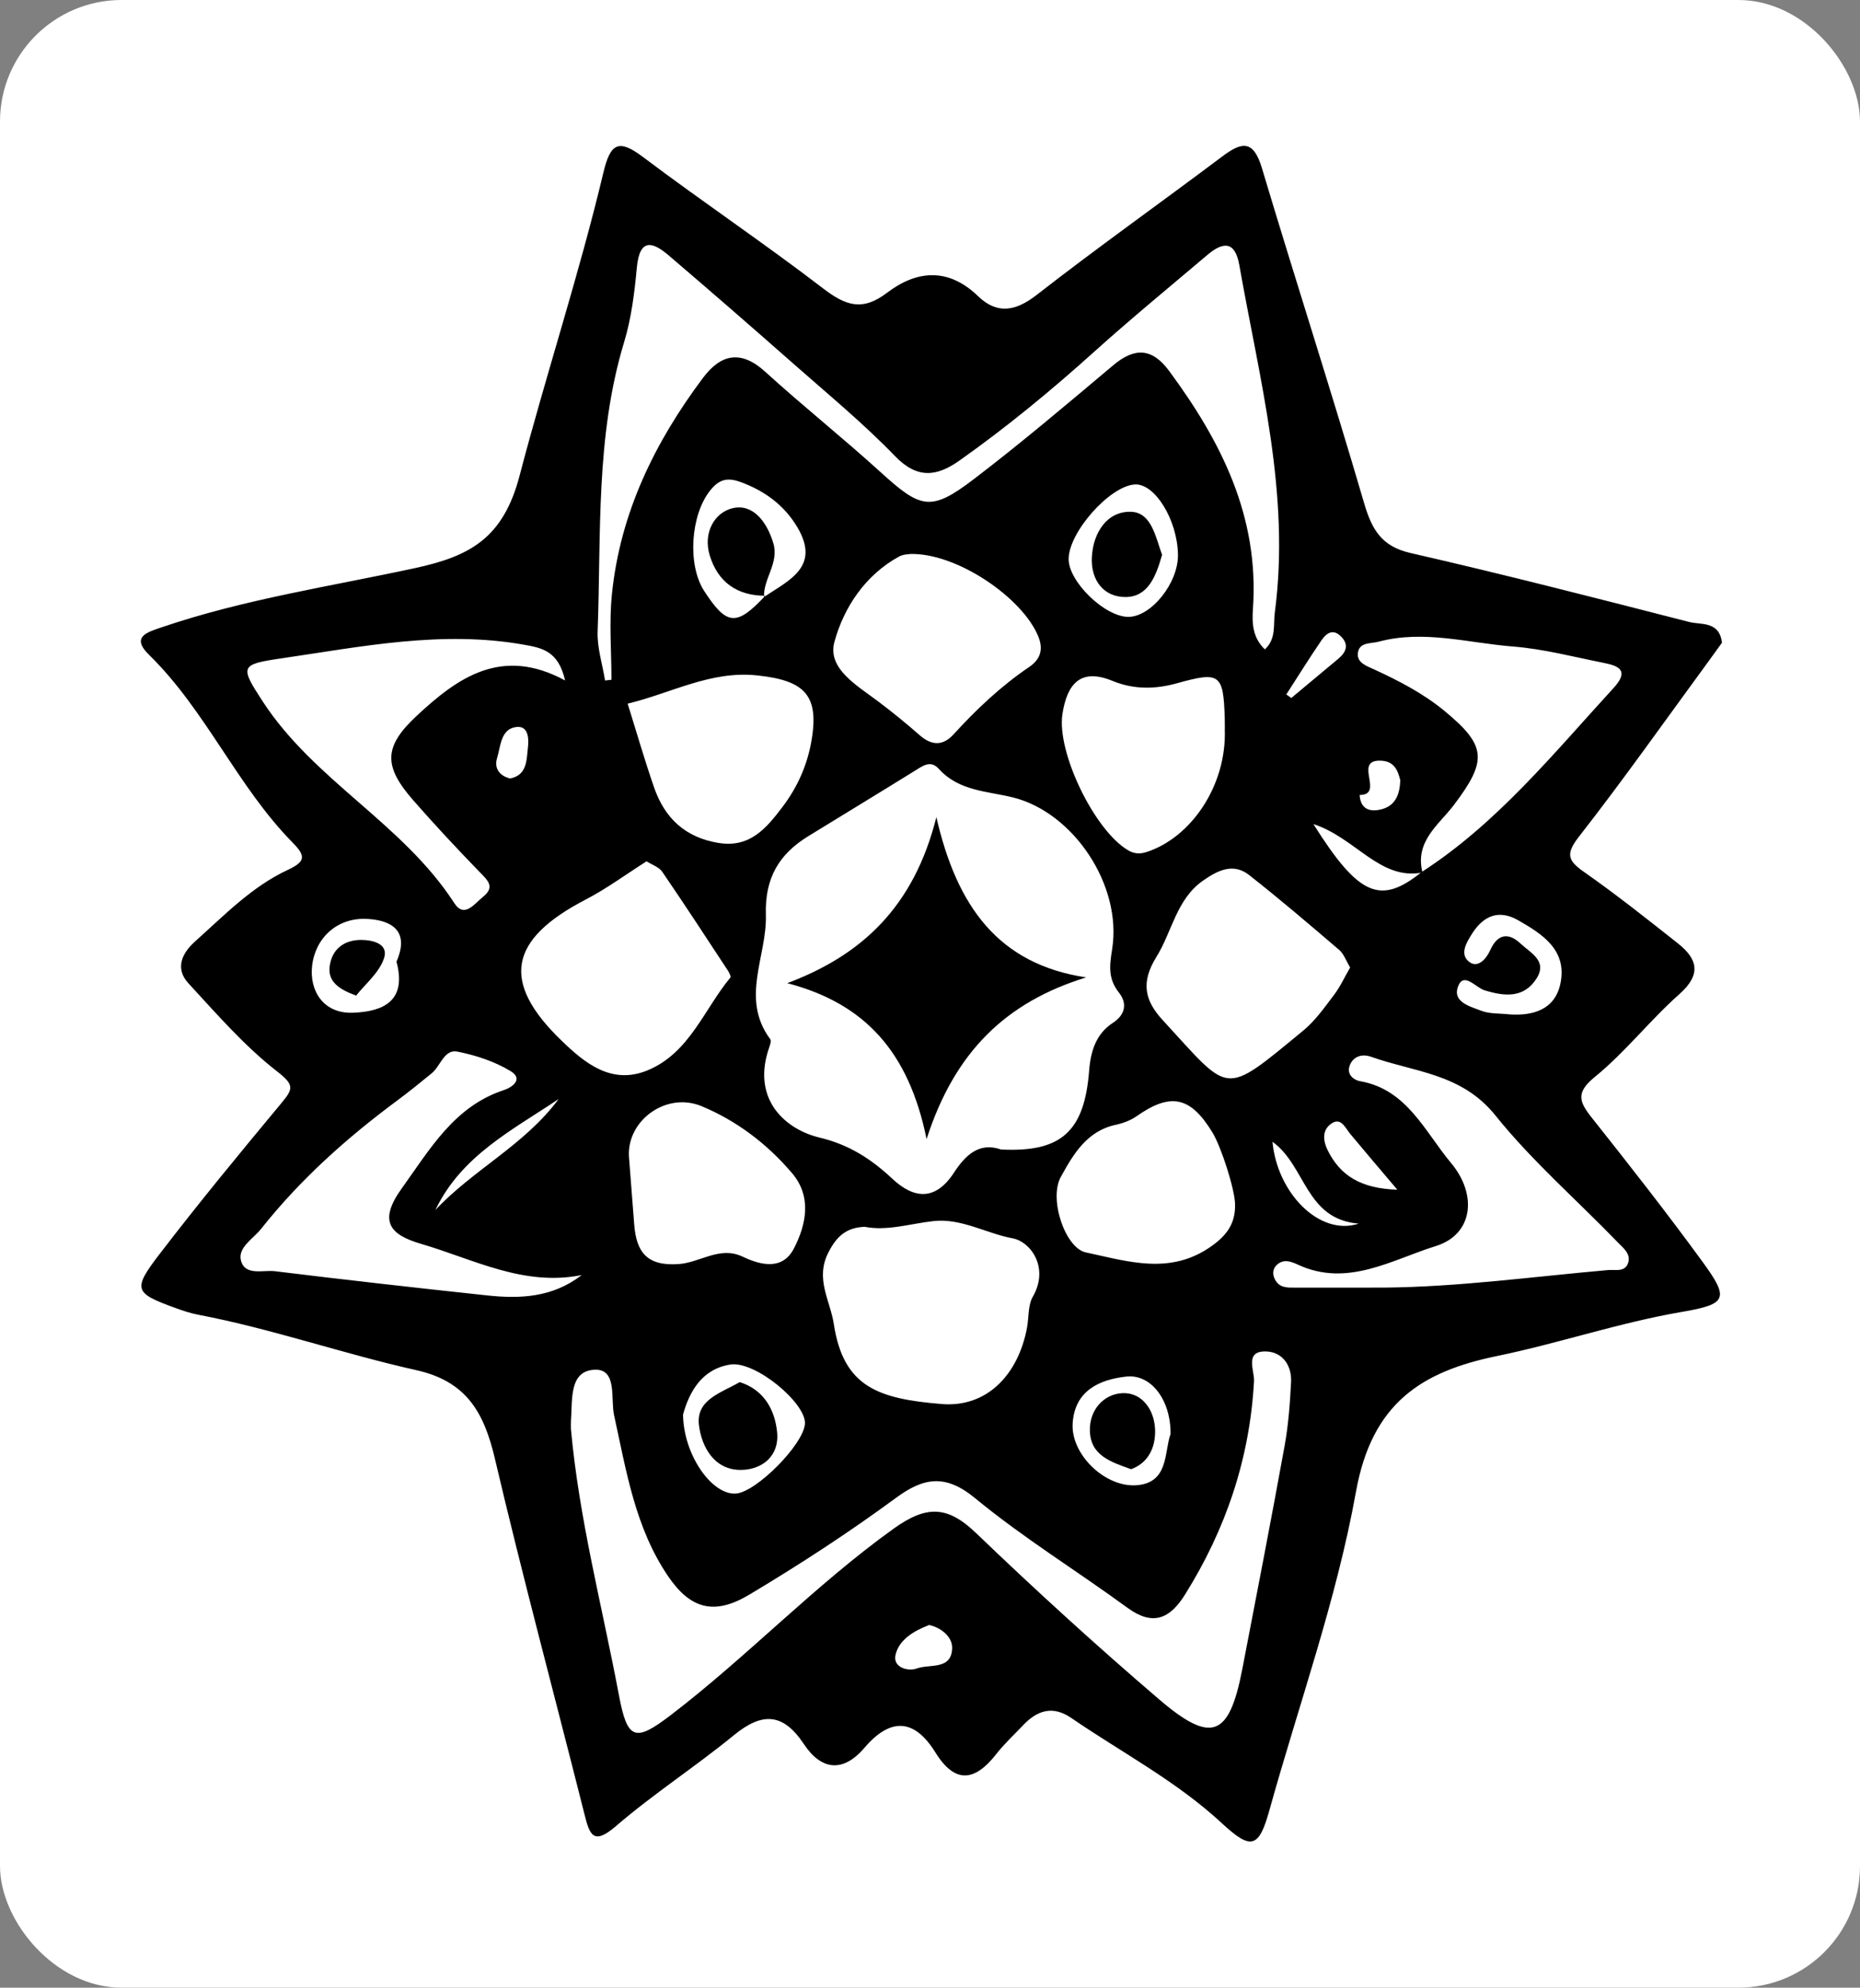 <?xml version="1.0" encoding="UTF-8"?> <svg xmlns="http://www.w3.org/2000/svg" width="306" height="327" viewBox="0 0 306 327" fill="none"><rect x="0" y="0" width="306" height="327" fill="#808080" stroke="none"/><rect width="306" height="327" rx="20" fill="white"></rect><path d="M283.291 105.738C282.537 106.782 281.787 107.834 281.024 108.875C273.976 118.488 267.102 128.245 259.774 137.627C257.463 140.586 257.997 141.626 260.673 143.501C265.931 147.185 270.978 151.195 276.025 155.186C279.313 157.786 279.94 160.315 276.263 163.571C271.436 167.845 267.391 173.088 262.413 177.137C259.206 179.746 259.772 181.227 261.88 183.884C268.072 191.688 274.227 199.533 280.101 207.591C284.502 213.629 284.156 214.551 276.72 215.822C266.406 217.585 256.483 220.985 246.278 223.086C233.878 225.639 225.7 230.816 223.076 245.422C219.885 263.187 213.683 280.377 208.831 297.83C207.107 304.031 205.832 304.415 201.029 299.958C193.539 293.008 184.556 288.325 176.24 282.629C173.189 280.539 170.649 281.363 168.305 283.835C166.817 285.404 165.22 286.884 163.889 288.584C160.383 293.063 157.13 293.526 153.894 288.309C150.374 282.635 146.446 282.589 142.219 287.534C138.644 291.716 135.085 291.198 132.238 286.91C128.768 281.684 125.307 281.722 120.727 285.472C114.405 290.648 107.511 295.099 101.324 300.428C97.593 303.642 97.007 301.854 96.146 298.435C91.239 278.95 86.015 259.545 81.42 239.983C79.618 232.311 76.721 227.247 68.474 225.406C56.451 222.721 44.736 218.602 32.596 216.288C31.347 216.05 30.119 215.639 28.917 215.203C22.06 212.712 21.746 212.181 26.32 206.22C32.781 197.799 39.532 189.609 46.312 181.455C48.264 179.107 48.428 178.473 45.588 176.264C40.229 172.096 35.653 166.816 30.993 161.761C28.784 159.365 29.889 156.854 32.063 154.908C36.866 150.612 41.415 145.882 47.28 143.142C50.166 141.793 50.422 140.931 48.169 138.646C39.034 129.382 33.875 116.882 24.529 107.738C21.473 104.748 24.216 104.008 26.668 103.175C40.24 98.562 54.386 96.47 68.296 93.456C77.26 91.514 82.777 88.585 85.481 78.253C89.84 61.596 95.268 45.192 99.266 28.4C100.422 23.544 101.767 22.806 105.776 25.825C115.553 33.186 125.711 40.013 135.427 47.457C139.106 50.276 141.862 51.267 145.925 48.171C150.77 44.479 155.973 43.953 160.916 48.731C164.009 51.721 167.042 51.251 170.545 48.522C180.555 40.724 190.904 33.389 201.045 25.767C204.184 23.408 206.17 22.854 207.598 27.63C213.101 46.032 219.02 64.304 224.409 82.74C225.708 87.184 227.318 89.895 232.061 90.979C247.401 94.487 262.653 98.409 277.903 102.324C279.854 102.825 282.861 102.131 283.291 105.738ZM125.904 98.01L125.69 98.212C129.728 95.488 135.06 93.276 131.166 86.721C129.022 83.112 125.781 80.727 121.792 79.284C119.587 78.487 118.273 78.909 116.857 80.662C113.617 84.673 113.046 92.917 115.858 97.24C119.575 102.955 121.164 103.077 125.904 98.01ZM233.91 143.445C246.304 135.434 255.567 123.972 265.456 113.187C268.063 110.344 266.386 109.558 263.893 109.064C258.907 108.075 253.934 106.754 248.898 106.36C241.552 105.785 234.219 103.576 226.791 105.57C225.473 105.924 223.416 105.589 223.381 107.686C223.358 109.086 224.93 109.605 226.072 110.131C230.148 112.008 234.126 114.063 237.631 116.95C244.589 122.681 244.715 125.122 239.191 132.428C236.723 135.691 232.719 138.385 234.019 143.539C227.007 144.888 223.068 137.852 216.075 135.571C223.594 147.521 227.134 148.886 233.91 143.445ZM164.687 189.111C174.574 189.597 178.398 186.187 179.182 176.12C179.435 172.872 180.352 170.055 183.081 168.279C185.237 166.876 185.415 164.972 184.088 163.303C182.247 160.985 182.542 158.829 182.969 156.125C184.626 145.629 176.606 133.696 166.715 131.206C162.466 130.136 157.783 130.187 154.441 126.481C153.088 124.981 151.784 126.014 150.47 126.828C144.649 130.437 138.795 133.987 132.96 137.573C128.219 140.486 125.808 144.401 125.998 150.484C126.211 157.296 121.739 164.247 126.715 170.955C126.967 171.295 126.57 172.213 126.377 172.828C123.781 181.075 129.351 185.838 134.831 187.148C139.672 188.305 143.304 190.646 146.807 193.925C150.363 197.253 153.892 197.586 156.927 192.94C158.79 190.086 161.065 187.832 164.687 189.111ZM93.928 235.094C95.272 249.95 99.091 264.336 101.832 278.925C103.214 286.281 104.501 286.631 110.34 282.167C122.984 272.499 134.017 260.819 146.994 251.502C152.407 247.616 155.86 247.686 160.558 252.193C170.364 261.6 180.409 270.768 190.716 279.587C199.346 286.97 202.231 285.722 204.378 274.593C206.74 262.353 209.114 250.116 211.341 237.85C211.965 234.415 212.22 230.89 212.401 227.394C212.545 224.613 210.972 222.46 208.391 222.339C204.655 222.163 206.401 225.436 206.304 227.219C205.61 240.002 201.649 251.616 194.952 262.333C192.437 266.358 189.635 267.54 185.48 264.5C177.162 258.416 168.343 253.004 160.398 246.455C155.511 242.427 151.912 243.104 147.436 246.397C139.649 252.128 131.565 257.384 123.272 262.345C117.476 265.813 113.561 264.674 109.915 259.312C104.481 251.319 103.045 242.007 101.025 232.824C100.432 230.129 101.583 225.215 97.878 225.337C93.557 225.479 94.199 230.364 93.93 233.78C93.899 234.215 93.928 234.656 93.928 235.094ZM99.543 111.951C99.893 111.911 100.242 111.871 100.592 111.831C100.592 107.147 100.198 102.421 100.667 97.788C102.026 84.359 107.736 72.743 115.634 62.19C118.6 58.227 121.901 57.528 125.893 61.161C132.11 66.819 138.692 72.053 144.91 77.71C151.498 83.703 153.159 84.199 160.169 78.855C168.03 72.862 175.588 66.441 183.169 60.069C186.686 57.113 189.555 57.253 192.339 61.022C200.891 72.601 207.19 84.996 206.128 100.162C205.96 102.559 206.08 104.906 208.09 106.835C209.993 105.073 209.46 102.786 209.726 100.775C212.316 81.235 207.216 62.521 203.889 43.617C203.168 39.518 201.134 39.819 198.616 41.954C192.372 47.247 186.042 52.44 179.957 57.919C172.895 64.278 165.59 70.292 157.861 75.759C154.171 78.369 150.952 78.869 147.26 75.051C142.015 69.626 136.168 64.81 130.508 59.818C123.72 53.831 116.89 47.892 110.01 42.017C107.349 39.745 105.228 39.147 104.773 44.009C104.387 48.134 103.874 52.341 102.681 56.274C97.954 71.853 98.915 87.945 98.32 103.89C98.22 106.557 99.11 109.263 99.543 111.951ZM142.249 201.829C139.245 201.947 137.657 203.363 136.29 206.033C134.059 210.391 136.583 213.928 137.179 217.838C138.752 228.156 144.457 230.13 154.958 230.984C162.203 231.573 167.465 226.362 168.96 218.43C169.282 216.723 169.1 214.734 169.907 213.34C172.681 208.548 169.538 204.27 166.629 203.731C162.246 202.918 158.132 200.376 153.565 200.886C149.729 201.314 145.965 202.551 142.249 201.829ZM106.369 141.697C102.91 143.892 99.786 146.21 96.39 147.971C83.729 154.536 82.315 161.499 92.401 171.216C96.165 174.843 100.604 178.584 106.628 176.048C113.447 173.177 115.824 166.055 120.163 160.813C120.291 160.659 119.964 160 119.737 159.655C116.167 154.225 112.62 148.779 108.95 143.422C108.405 142.627 107.257 142.27 106.369 141.697ZM95.705 209.763C86.133 211.694 77.884 207.145 69.269 204.631C64.124 203.129 62.218 200.909 66.069 195.544C70.756 189.015 74.748 182.018 82.881 179.341C84.25 178.891 86.172 177.537 84.009 176.22C81.375 174.617 78.267 173.605 75.24 173.003C73.077 172.573 72.474 175.388 71.025 176.569C69.193 178.063 67.36 179.561 65.463 180.965C57.151 187.119 49.453 193.966 42.96 202.158C41.653 203.807 39.063 205.245 39.648 207.404C40.335 209.938 43.289 208.894 45.238 209.133C56.834 210.557 68.444 211.86 80.06 213.106C85.5 213.691 90.866 213.503 95.705 209.763ZM92.964 111.943C91.858 107.063 89.157 106.589 86.151 106.056C72.69 103.669 59.538 106.376 46.324 108.306C39.468 109.308 39.441 109.603 43.237 115.421C51.758 128.483 66.255 135.461 74.735 148.568C76.383 151.116 78.035 148.692 79.44 147.567C81.522 145.899 80.227 144.818 78.894 143.445C75.159 139.597 71.493 135.669 67.958 131.625C63.091 126.059 63.099 122.859 68.489 117.824C75.241 111.519 82.489 106.265 92.964 111.943ZM227.741 211.829C240.083 211.709 252.303 210.016 264.565 208.942C265.761 208.837 267.336 209.348 267.86 207.741C268.337 206.277 267.032 205.294 266.212 204.444C259.471 197.457 252.071 191.047 246.009 183.493C240.432 176.544 232.61 176.383 225.514 173.836C224.321 173.408 222.849 173.639 222.173 175.002C221.361 176.637 222.599 177.666 223.8 177.878C231.471 179.232 234.394 186.155 238.719 191.327C243.107 196.574 242.336 203.093 236.213 204.994C229.01 207.23 221.684 211.823 213.57 208.072C212.372 207.518 211.155 207.053 210.037 208.114C209.355 208.762 209.311 209.655 209.761 210.507C210.499 211.902 211.795 211.837 213.082 211.833C217.968 211.821 222.854 211.829 227.741 211.829ZM222.121 159.164C221.448 158.053 221.079 156.927 220.324 156.28C215.44 152.1 210.549 147.92 205.501 143.956C202.875 141.894 200.312 143.197 197.897 144.891C193.535 147.949 192.827 153.282 190.251 157.422C187.635 161.626 188.324 164.62 191.297 167.839C202.544 180.018 201.03 180.55 214.425 169.53C216.381 167.921 217.913 165.723 219.476 163.664C220.491 162.329 221.205 160.75 222.121 159.164ZM149.794 91.139C149.546 91.19 148.623 91.169 147.912 91.558C142.349 94.599 138.817 99.942 137.274 105.606C136.083 109.978 140.974 112.761 144.372 115.316C146.751 117.104 149.068 118.989 151.308 120.957C153.278 122.687 155.129 122.73 156.876 120.814C160.651 116.673 164.681 112.872 169.312 109.733C170.953 108.621 171.779 107.064 170.816 104.706C168.194 98.287 157.382 90.951 149.794 91.139ZM103.258 115.762C104.727 120.451 106.046 125.039 107.605 129.539C109.383 134.671 112.793 137.792 118.23 138.678C123.374 139.516 126.078 136.249 128.721 132.766C131.096 129.635 132.719 126.12 133.448 122.155C134.891 114.302 132.341 111.951 124.611 111.117C116.941 110.29 110.568 113.993 103.258 115.762ZM103.472 190.271C103.76 193.976 104.056 197.68 104.333 201.386C104.681 206.053 106.479 208.314 111.648 207.958C115.187 207.714 118.406 204.951 122.162 206.732C125.222 208.183 128.749 209.004 130.625 205.364C132.639 201.456 133.584 196.872 130.323 193.02C126.224 188.179 121.169 184.368 115.419 181.979C109.626 179.574 103.135 184.309 103.472 190.271ZM201.494 119.942C201.494 120.338 201.522 119.248 201.489 118.159C201.267 110.844 200.694 110.435 193.619 112.41C190.056 113.405 186.508 113.454 183.034 112.02C177.785 109.853 175.561 112.469 174.787 117.47C173.813 123.763 180.104 136.716 185.633 139.904C186.653 140.492 187.564 140.511 188.631 140.167C195.917 137.82 201.843 129.247 201.494 119.942ZM203.186 198.041C203.114 195.583 200.93 188.708 199.453 186.286C195.838 180.362 192.585 179.709 186.98 183.638C185.974 184.343 184.72 184.796 183.517 185.056C178.822 186.069 176.556 189.9 174.509 193.647C172.525 197.278 175.243 205.319 178.635 206.039C185.57 207.511 192.561 209.855 199.38 204.96C201.96 203.108 203.278 201.147 203.186 198.041ZM193.793 91.277C193.717 85.529 189.967 79.452 186.651 79.703C182.496 80.018 175.798 87.608 175.808 91.991C175.816 95.731 181.794 101.5 185.643 101.483C189.407 101.465 193.854 95.897 193.793 91.277ZM112.37 232.714C112.454 239.407 117.15 245.972 121.053 245.714C124.42 245.492 132.226 237.6 132.426 234.218C132.625 230.846 124.259 223.836 120.138 224.489C115.375 225.244 113.372 229.105 112.37 232.714ZM248.458 166.889C252.069 167.112 255.777 166.188 256.703 161.858C257.887 156.325 253.775 153.689 249.785 151.407C246.607 149.589 244.078 150.603 242.162 153.628C241.205 155.138 240.074 157.045 241.763 158.281C243.108 159.265 244.479 157.849 245.173 156.302C246.37 153.635 248.162 153.352 250.167 155.243C251.76 156.745 254.62 158.057 252.802 160.948C250.718 164.263 247.511 163.928 244.216 162.912C242.786 162.471 240.851 159.881 239.911 162.193C238.829 164.853 241.88 165.579 243.734 166.298C245.078 166.818 246.657 166.691 248.458 166.889ZM65.228 158.202C67.624 152.742 63.839 151.289 60.172 151.166C55.409 151.007 51.846 154.341 51.34 158.947C50.896 162.993 53.202 166.796 58.069 166.61C63.06 166.418 66.965 164.689 65.228 158.202ZM192.574 235.913C192.626 230.299 189.356 226.017 185.296 226.466C180.842 226.959 176.81 228.793 176.47 234.164C176.147 239.262 181.807 244.739 187.001 244.34C192.306 243.933 191.502 238.914 192.574 235.913ZM91.91 180.801C84.367 185.883 75.932 190.078 71.631 199.058C77.887 192.39 86.319 188.363 91.91 180.801ZM229.885 195.724C226.77 192.042 224.445 189.329 222.164 186.578C221.247 185.472 220.555 183.568 218.781 185.034C217.469 186.119 217.722 187.827 218.431 189.248C220.529 193.45 223.91 195.525 229.885 195.724ZM209.346 187.838C210.103 196.202 217.034 203.419 223.532 201.306C214.73 200.574 214.862 191.805 209.346 187.838ZM152.858 267.334C150.362 268.298 147.905 269.73 147.329 272.249C146.853 274.329 149.384 275.021 150.861 274.48C152.951 273.714 156.593 274.797 156.643 271.08C156.666 269.308 154.89 267.787 152.858 267.334ZM230.364 128.342C229.977 126.879 229.473 125.112 226.925 125.137C222.693 125.178 227.793 130.765 223.682 130.787C223.8 132.709 224.875 133.517 226.637 133.268C229.085 132.922 230.29 131.35 230.364 128.342ZM211.618 114.247C211.892 114.44 212.167 114.634 212.441 114.828C215.002 112.69 217.558 110.547 220.125 108.417C221.486 107.288 222.005 106.038 220.541 104.634C219.215 103.363 218.14 104.256 217.389 105.357C215.401 108.274 213.534 111.277 211.618 114.247ZM83.913 128.071C86.723 127.538 86.617 125.053 86.849 123.01C87.01 121.593 86.98 119.377 84.976 119.599C82.364 119.888 82.38 122.748 81.778 124.71C81.275 126.355 82.129 127.628 83.913 128.071Z" fill="black"></path><path d="M154.047 134.436C157.427 149.113 164.229 158.614 178.689 160.797C165.542 164.856 157.094 172.959 152.437 187.395C149.488 172.914 142.169 165.057 129.513 161.744C141.812 157.13 150.349 149.16 154.047 134.436Z" fill="black"></path><path d="M125.904 98.01C121.338 98.006 118.122 95.842 116.758 91.363C115.632 87.665 117.54 84.267 120.587 83.594C123.93 82.855 126.193 85.902 127.225 89.369C128.192 92.617 125.591 95.154 125.688 98.211C125.69 98.211 125.904 98.01 125.904 98.01Z" fill="black"></path><path d="M191.18 91.275C190.176 94.826 188.855 98.207 185.177 98.22C181.569 98.233 179.435 95.446 179.626 91.676C179.833 87.587 182.17 84.073 186.074 84.195C189.476 84.301 190.146 88.484 191.18 91.275Z" fill="black"></path><path d="M121.692 227.375C125.677 228.627 127.486 231.933 127.85 235.633C128.234 239.545 125.38 241.802 121.875 241.822C117.499 241.848 115.414 238.018 114.987 234.436C114.486 230.238 118.648 229.151 121.692 227.375Z" fill="black"></path><path d="M58.59 163.789C55.817 162.776 53.939 161.526 54.23 159.043C54.572 156.121 56.645 154.6 59.488 154.632C61.403 154.654 63.97 155.292 63.17 157.668C62.367 160.053 60.072 161.906 58.59 163.789Z" fill="black"></path><path d="M186.078 241.707C182.732 240.49 179.443 239.475 179.305 235.45C179.184 231.922 181.606 229.358 184.614 229.193C187.834 229.017 189.922 231.886 190.031 235.219C190.124 238.093 188.937 240.665 186.078 241.707Z" fill="black"></path></svg> 